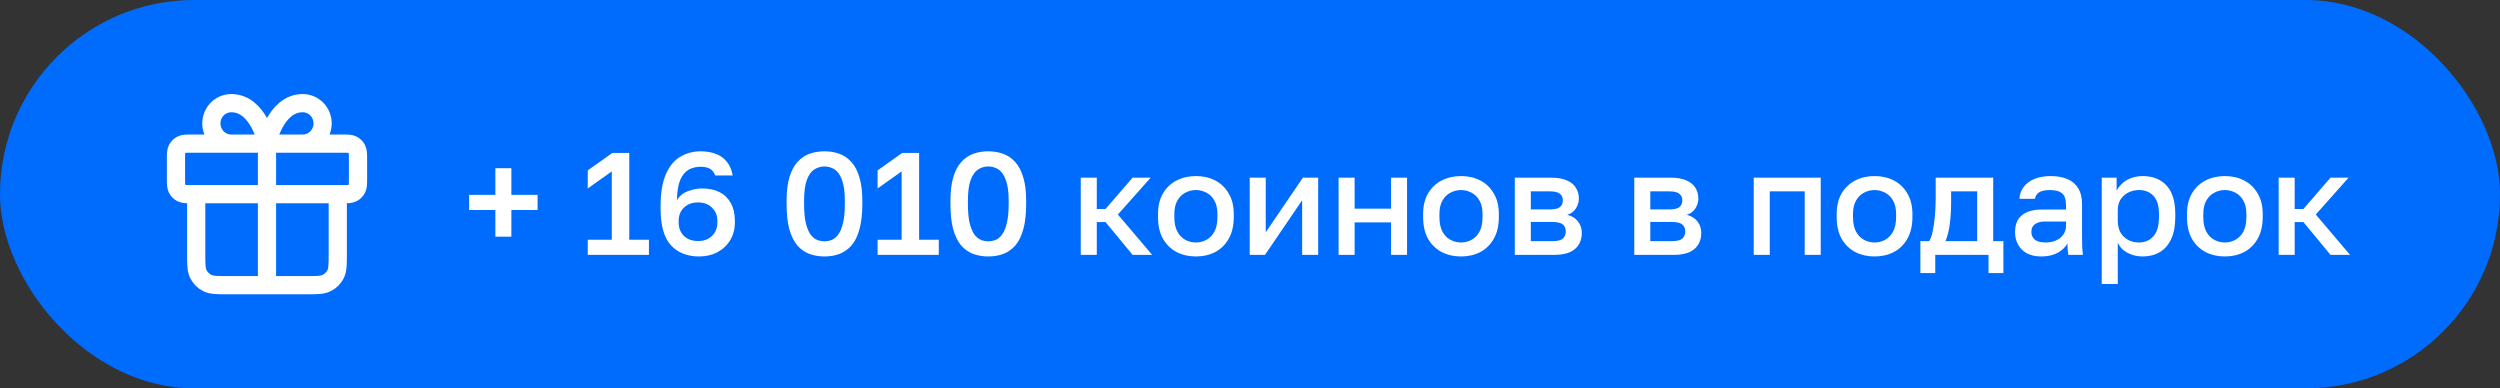<?xml version="1.0" encoding="UTF-8"?> <svg xmlns="http://www.w3.org/2000/svg" width="206" height="32" viewBox="0 0 206 32" fill="none"><rect x="0" y="0" width="206" height="32" fill="#333333" stroke="none"/><rect width="206" height="32" rx="16" fill="#006CFD"></rect><path d="M22 12.667V22.667M22 11.833H19.054C18.619 11.833 18.203 11.658 17.896 11.345C17.589 11.033 17.417 10.609 17.417 10.167C17.417 9.725 17.589 9.301 17.896 8.988C18.203 8.676 18.619 8.5 19.054 8.5C21.345 8.5 22 11.833 22 11.833ZM22 11.833H24.946C25.381 11.833 25.797 11.658 26.104 11.345C26.411 11.033 26.583 10.609 26.583 10.167C26.583 9.725 26.411 9.301 26.104 8.988C25.797 8.676 25.381 8.5 24.946 8.5C22.655 8.5 22 11.833 22 11.833ZM16.167 16H27.833V20.833C27.833 21.767 27.833 22.233 27.652 22.59C27.492 22.904 27.237 23.159 26.923 23.318C26.567 23.5 26.1 23.5 25.167 23.5H18.833C17.9 23.5 17.433 23.5 17.077 23.318C16.763 23.159 16.508 22.904 16.348 22.59C16.167 22.233 16.167 21.767 16.167 20.833V16ZM15.833 16H28.167C28.633 16 28.867 16 29.045 15.909C29.202 15.829 29.329 15.702 29.409 15.545C29.5 15.367 29.5 15.133 29.5 14.667V13.167C29.5 12.7 29.5 12.467 29.409 12.288C29.329 12.132 29.202 12.004 29.045 11.924C28.867 11.833 28.633 11.833 28.167 11.833H15.833C15.367 11.833 15.133 11.833 14.955 11.924C14.798 12.004 14.671 12.132 14.591 12.288C14.5 12.467 14.5 12.7 14.5 13.167V14.667C14.5 15.133 14.5 15.367 14.591 15.545C14.671 15.702 14.798 15.829 14.955 15.909C15.133 16 15.367 16 15.833 16Z" stroke="white" stroke-width="1.5" stroke-linecap="round" stroke-linejoin="round"></path><path d="M40.817 19.5V17.304H38.657V16.056H40.817V13.86H42.137V16.056H44.297V17.304H42.137V19.5H40.817ZM48.432 21V19.752H50.412V14.124L48.432 15.528V14.04L50.46 12.6H51.852V19.752H53.472V21H48.432ZM57.613 21.132C56.621 21.132 55.841 20.82 55.273 20.196C54.713 19.572 54.433 18.58 54.433 17.22V16.98C54.433 15.892 54.577 15.02 54.865 14.364C55.153 13.7 55.545 13.22 56.041 12.924C56.545 12.62 57.109 12.468 57.733 12.468C58.213 12.468 58.633 12.54 58.993 12.684C59.361 12.82 59.661 13.036 59.893 13.332C60.133 13.62 60.293 13.996 60.373 14.46H58.933C58.845 14.204 58.701 14.02 58.501 13.908C58.301 13.796 58.045 13.74 57.733 13.74C57.373 13.74 57.045 13.82 56.749 13.98C56.461 14.14 56.229 14.42 56.053 14.82C55.885 15.212 55.793 15.772 55.777 16.5C55.985 16.148 56.285 15.9 56.677 15.756C57.077 15.604 57.469 15.528 57.853 15.528C58.421 15.528 58.905 15.632 59.305 15.84C59.705 16.048 60.013 16.352 60.229 16.752C60.445 17.144 60.553 17.628 60.553 18.204V18.324C60.553 18.876 60.425 19.364 60.169 19.788C59.913 20.212 59.561 20.544 59.113 20.784C58.673 21.016 58.173 21.132 57.613 21.132ZM57.517 19.86C57.997 19.86 58.381 19.72 58.669 19.44C58.965 19.152 59.113 18.78 59.113 18.324V18.204C59.113 17.756 58.965 17.392 58.669 17.112C58.381 16.824 57.997 16.68 57.517 16.68C57.037 16.68 56.649 16.824 56.353 17.112C56.065 17.392 55.921 17.756 55.921 18.204V18.324C55.921 18.78 56.065 19.152 56.353 19.44C56.649 19.72 57.037 19.86 57.517 19.86ZM67.936 21.132C67.496 21.132 67.084 21.064 66.7 20.928C66.324 20.784 65.992 20.552 65.704 20.232C65.424 19.904 65.204 19.46 65.044 18.9C64.892 18.34 64.816 17.64 64.816 16.8V16.56C64.816 15.784 64.892 15.136 65.044 14.616C65.204 14.088 65.424 13.668 65.704 13.356C65.992 13.036 66.324 12.808 66.7 12.672C67.084 12.536 67.496 12.468 67.936 12.468C68.376 12.468 68.784 12.536 69.16 12.672C69.544 12.808 69.876 13.036 70.156 13.356C70.444 13.668 70.664 14.088 70.816 14.616C70.976 15.136 71.056 15.784 71.056 16.56V16.8C71.056 17.64 70.976 18.34 70.816 18.9C70.664 19.46 70.444 19.904 70.156 20.232C69.876 20.552 69.544 20.784 69.16 20.928C68.784 21.064 68.376 21.132 67.936 21.132ZM67.936 19.884C68.16 19.884 68.372 19.84 68.572 19.752C68.772 19.664 68.948 19.508 69.1 19.284C69.26 19.052 69.384 18.736 69.472 18.336C69.568 17.936 69.616 17.424 69.616 16.8V16.56C69.616 15.808 69.536 15.228 69.376 14.82C69.224 14.404 69.02 14.116 68.764 13.956C68.508 13.796 68.232 13.716 67.936 13.716C67.64 13.716 67.364 13.796 67.108 13.956C66.852 14.116 66.644 14.404 66.484 14.82C66.332 15.228 66.256 15.808 66.256 16.56V16.8C66.256 17.424 66.3 17.936 66.388 18.336C66.484 18.736 66.608 19.052 66.76 19.284C66.92 19.508 67.1 19.664 67.3 19.752C67.5 19.84 67.712 19.884 67.936 19.884ZM72.315 21V19.752H74.295V14.124L72.315 15.528V14.04L74.343 12.6H75.735V19.752H77.355V21H72.315ZM81.436 21.132C80.996 21.132 80.584 21.064 80.2 20.928C79.824 20.784 79.492 20.552 79.204 20.232C78.924 19.904 78.704 19.46 78.544 18.9C78.392 18.34 78.316 17.64 78.316 16.8V16.56C78.316 15.784 78.392 15.136 78.544 14.616C78.704 14.088 78.924 13.668 79.204 13.356C79.492 13.036 79.824 12.808 80.2 12.672C80.584 12.536 80.996 12.468 81.436 12.468C81.876 12.468 82.284 12.536 82.66 12.672C83.044 12.808 83.376 13.036 83.656 13.356C83.944 13.668 84.164 14.088 84.316 14.616C84.476 15.136 84.556 15.784 84.556 16.56V16.8C84.556 17.64 84.476 18.34 84.316 18.9C84.164 19.46 83.944 19.904 83.656 20.232C83.376 20.552 83.044 20.784 82.66 20.928C82.284 21.064 81.876 21.132 81.436 21.132ZM81.436 19.884C81.66 19.884 81.872 19.84 82.072 19.752C82.272 19.664 82.448 19.508 82.6 19.284C82.76 19.052 82.884 18.736 82.972 18.336C83.068 17.936 83.116 17.424 83.116 16.8V16.56C83.116 15.808 83.036 15.228 82.876 14.82C82.724 14.404 82.52 14.116 82.264 13.956C82.008 13.796 81.732 13.716 81.436 13.716C81.14 13.716 80.864 13.796 80.608 13.956C80.352 14.116 80.144 14.404 79.984 14.82C79.832 15.228 79.756 15.808 79.756 16.56V16.8C79.756 17.424 79.8 17.936 79.888 18.336C79.984 18.736 80.108 19.052 80.26 19.284C80.42 19.508 80.6 19.664 80.8 19.752C81 19.84 81.212 19.884 81.436 19.884ZM89.055 21V14.64H90.375V17.22H91.095L93.327 14.64H94.815L92.115 17.676L94.935 21H93.327L91.095 18.3H90.375V21H89.055ZM98.541 21.132C97.957 21.132 97.429 21.012 96.957 20.772C96.485 20.524 96.109 20.16 95.829 19.68C95.557 19.192 95.421 18.592 95.421 17.88V17.64C95.421 16.968 95.557 16.4 95.829 15.936C96.109 15.464 96.485 15.108 96.957 14.868C97.429 14.628 97.957 14.508 98.541 14.508C99.133 14.508 99.661 14.628 100.125 14.868C100.597 15.108 100.969 15.464 101.241 15.936C101.521 16.4 101.661 16.968 101.661 17.64V17.88C101.661 18.592 101.521 19.192 101.241 19.68C100.969 20.16 100.597 20.524 100.125 20.772C99.661 21.012 99.133 21.132 98.541 21.132ZM98.541 19.98C98.845 19.98 99.133 19.908 99.405 19.764C99.677 19.62 99.897 19.396 100.065 19.092C100.233 18.78 100.317 18.376 100.317 17.88V17.64C100.317 17.184 100.233 16.812 100.065 16.524C99.897 16.228 99.677 16.012 99.405 15.876C99.133 15.732 98.845 15.66 98.541 15.66C98.237 15.66 97.949 15.732 97.677 15.876C97.405 16.012 97.185 16.228 97.017 16.524C96.849 16.812 96.765 17.184 96.765 17.64V17.88C96.765 18.376 96.849 18.78 97.017 19.092C97.185 19.396 97.405 19.62 97.677 19.764C97.949 19.908 98.237 19.98 98.541 19.98ZM102.977 21V14.64H104.297V19.14L107.357 14.64H108.617V21H107.297V16.5L104.237 21H102.977ZM110.301 21V14.64H111.621V17.196H114.621V14.64H115.941V21H114.621V18.324H111.621V21H110.301ZM120.385 21.132C119.801 21.132 119.273 21.012 118.801 20.772C118.329 20.524 117.953 20.16 117.673 19.68C117.401 19.192 117.265 18.592 117.265 17.88V17.64C117.265 16.968 117.401 16.4 117.673 15.936C117.953 15.464 118.329 15.108 118.801 14.868C119.273 14.628 119.801 14.508 120.385 14.508C120.977 14.508 121.505 14.628 121.969 14.868C122.441 15.108 122.813 15.464 123.085 15.936C123.365 16.4 123.505 16.968 123.505 17.64V17.88C123.505 18.592 123.365 19.192 123.085 19.68C122.813 20.16 122.441 20.524 121.969 20.772C121.505 21.012 120.977 21.132 120.385 21.132ZM120.385 19.98C120.689 19.98 120.977 19.908 121.249 19.764C121.521 19.62 121.741 19.396 121.909 19.092C122.077 18.78 122.161 18.376 122.161 17.88V17.64C122.161 17.184 122.077 16.812 121.909 16.524C121.741 16.228 121.521 16.012 121.249 15.876C120.977 15.732 120.689 15.66 120.385 15.66C120.081 15.66 119.793 15.732 119.521 15.876C119.249 16.012 119.029 16.228 118.861 16.524C118.693 16.812 118.609 17.184 118.609 17.64V17.88C118.609 18.376 118.693 18.78 118.861 19.092C119.029 19.396 119.249 19.62 119.521 19.764C119.793 19.908 120.081 19.98 120.385 19.98ZM124.82 21V14.64H127.82C128.356 14.64 128.788 14.716 129.116 14.868C129.452 15.012 129.7 15.216 129.86 15.48C130.02 15.736 130.1 16.032 130.1 16.368C130.1 16.648 130.016 16.92 129.848 17.184C129.68 17.44 129.444 17.612 129.14 17.7C129.532 17.796 129.828 17.98 130.028 18.252C130.236 18.516 130.34 18.828 130.34 19.188C130.34 19.74 130.156 20.18 129.788 20.508C129.42 20.836 128.844 21 128.06 21H124.82ZM126.14 19.872H127.88C128.312 19.872 128.608 19.804 128.768 19.668C128.936 19.524 129.02 19.324 129.02 19.068C129.02 18.812 128.936 18.62 128.768 18.492C128.608 18.356 128.312 18.288 127.88 18.288H126.14V19.872ZM126.14 17.256H127.7C128.1 17.256 128.38 17.192 128.54 17.064C128.7 16.928 128.78 16.744 128.78 16.512C128.78 16.28 128.7 16.1 128.54 15.972C128.38 15.836 128.1 15.768 127.7 15.768H126.14V17.256ZM134.664 21V14.64H137.664C138.2 14.64 138.632 14.716 138.96 14.868C139.296 15.012 139.544 15.216 139.704 15.48C139.864 15.736 139.944 16.032 139.944 16.368C139.944 16.648 139.86 16.92 139.692 17.184C139.524 17.44 139.288 17.612 138.984 17.7C139.376 17.796 139.672 17.98 139.872 18.252C140.08 18.516 140.184 18.828 140.184 19.188C140.184 19.74 140 20.18 139.632 20.508C139.264 20.836 138.688 21 137.904 21H134.664ZM135.984 19.872H137.724C138.156 19.872 138.452 19.804 138.612 19.668C138.78 19.524 138.864 19.324 138.864 19.068C138.864 18.812 138.78 18.62 138.612 18.492C138.452 18.356 138.156 18.288 137.724 18.288H135.984V19.872ZM135.984 17.256H137.544C137.944 17.256 138.224 17.192 138.384 17.064C138.544 16.928 138.624 16.744 138.624 16.512C138.624 16.28 138.544 16.1 138.384 15.972C138.224 15.836 137.944 15.768 137.544 15.768H135.984V17.256ZM144.508 21V14.64H150.028V21H148.708V15.768H145.828V21H144.508ZM154.463 21.132C153.879 21.132 153.351 21.012 152.879 20.772C152.407 20.524 152.031 20.16 151.751 19.68C151.479 19.192 151.343 18.592 151.343 17.88V17.64C151.343 16.968 151.479 16.4 151.751 15.936C152.031 15.464 152.407 15.108 152.879 14.868C153.351 14.628 153.879 14.508 154.463 14.508C155.055 14.508 155.583 14.628 156.047 14.868C156.519 15.108 156.891 15.464 157.163 15.936C157.443 16.4 157.583 16.968 157.583 17.64V17.88C157.583 18.592 157.443 19.192 157.163 19.68C156.891 20.16 156.519 20.524 156.047 20.772C155.583 21.012 155.055 21.132 154.463 21.132ZM154.463 19.98C154.767 19.98 155.055 19.908 155.327 19.764C155.599 19.62 155.819 19.396 155.987 19.092C156.155 18.78 156.239 18.376 156.239 17.88V17.64C156.239 17.184 156.155 16.812 155.987 16.524C155.819 16.228 155.599 16.012 155.327 15.876C155.055 15.732 154.767 15.66 154.463 15.66C154.159 15.66 153.871 15.732 153.599 15.876C153.327 16.012 153.107 16.228 152.939 16.524C152.771 16.812 152.687 17.184 152.687 17.64V17.88C152.687 18.376 152.771 18.78 152.939 19.092C153.107 19.396 153.327 19.62 153.599 19.764C153.871 19.908 154.159 19.98 154.463 19.98ZM158.24 22.5V19.872H158.96C159.072 19.704 159.168 19.444 159.248 19.092C159.328 18.732 159.388 18.32 159.428 17.856C159.476 17.392 159.5 16.92 159.5 16.44V14.64H164.24V19.872H165.08V22.5H163.856V21H159.464V22.5H158.24ZM160.304 19.872H162.92V15.768H160.772V16.68C160.772 17.296 160.736 17.888 160.664 18.456C160.592 19.016 160.472 19.488 160.304 19.872ZM168.2 21.132C167.744 21.132 167.352 21.048 167.024 20.88C166.704 20.704 166.46 20.464 166.292 20.16C166.124 19.856 166.04 19.516 166.04 19.14C166.04 18.508 166.228 18.04 166.604 17.736C166.98 17.424 167.532 17.268 168.26 17.268H170.24V16.92C170.24 16.44 170.132 16.112 169.916 15.936C169.708 15.752 169.376 15.66 168.92 15.66C168.512 15.66 168.212 15.724 168.02 15.852C167.828 15.98 167.716 16.156 167.684 16.38H166.4C166.424 16.012 166.54 15.688 166.748 15.408C166.956 15.128 167.248 14.908 167.624 14.748C168.008 14.588 168.46 14.508 168.98 14.508C169.5 14.508 169.952 14.588 170.336 14.748C170.728 14.908 171.028 15.16 171.236 15.504C171.452 15.84 171.56 16.288 171.56 16.848V19.38C171.56 19.716 171.564 20.012 171.572 20.268C171.58 20.516 171.6 20.76 171.632 21H170.432C170.408 20.816 170.388 20.66 170.372 20.532C170.364 20.404 170.36 20.244 170.36 20.052C170.208 20.348 169.944 20.604 169.568 20.82C169.2 21.028 168.744 21.132 168.2 21.132ZM168.56 19.98C168.864 19.98 169.14 19.928 169.388 19.824C169.644 19.72 169.848 19.564 170 19.356C170.16 19.148 170.24 18.896 170.24 18.6V18.252H168.5C168.164 18.252 167.892 18.324 167.684 18.468C167.484 18.612 167.384 18.824 167.384 19.104C167.384 19.368 167.476 19.58 167.66 19.74C167.852 19.9 168.152 19.98 168.56 19.98ZM173.184 23.4V14.64H174.408V15.708C174.6 15.34 174.884 15.048 175.26 14.832C175.644 14.616 176.076 14.508 176.556 14.508C177.388 14.508 178.044 14.768 178.524 15.288C179.004 15.808 179.244 16.592 179.244 17.64V17.88C179.244 18.6 179.132 19.204 178.908 19.692C178.684 20.172 178.372 20.532 177.972 20.772C177.572 21.012 177.1 21.132 176.556 21.132C176.1 21.132 175.684 21.032 175.308 20.832C174.932 20.632 174.664 20.352 174.504 19.992V23.4H173.184ZM176.244 19.98C176.74 19.98 177.14 19.808 177.444 19.464C177.748 19.12 177.9 18.592 177.9 17.88V17.64C177.9 16.968 177.752 16.472 177.456 16.152C177.16 15.824 176.756 15.66 176.244 15.66C175.948 15.66 175.664 15.724 175.392 15.852C175.128 15.98 174.912 16.168 174.744 16.416C174.584 16.664 174.504 16.972 174.504 17.34V18.18C174.504 18.58 174.584 18.916 174.744 19.188C174.912 19.452 175.128 19.652 175.392 19.788C175.656 19.916 175.94 19.98 176.244 19.98ZM183.327 21.132C182.743 21.132 182.215 21.012 181.743 20.772C181.271 20.524 180.895 20.16 180.615 19.68C180.343 19.192 180.207 18.592 180.207 17.88V17.64C180.207 16.968 180.343 16.4 180.615 15.936C180.895 15.464 181.271 15.108 181.743 14.868C182.215 14.628 182.743 14.508 183.327 14.508C183.919 14.508 184.447 14.628 184.911 14.868C185.383 15.108 185.755 15.464 186.027 15.936C186.307 16.4 186.447 16.968 186.447 17.64V17.88C186.447 18.592 186.307 19.192 186.027 19.68C185.755 20.16 185.383 20.524 184.911 20.772C184.447 21.012 183.919 21.132 183.327 21.132ZM183.327 19.98C183.631 19.98 183.919 19.908 184.191 19.764C184.463 19.62 184.683 19.396 184.851 19.092C185.019 18.78 185.103 18.376 185.103 17.88V17.64C185.103 17.184 185.019 16.812 184.851 16.524C184.683 16.228 184.463 16.012 184.191 15.876C183.919 15.732 183.631 15.66 183.327 15.66C183.023 15.66 182.735 15.732 182.463 15.876C182.191 16.012 181.971 16.228 181.803 16.524C181.635 16.812 181.551 17.184 181.551 17.64V17.88C181.551 18.376 181.635 18.78 181.803 19.092C181.971 19.396 182.191 19.62 182.463 19.764C182.735 19.908 183.023 19.98 183.327 19.98ZM187.762 21V14.64H189.082V17.22H189.802L192.034 14.64H193.522L190.822 17.676L193.642 21H192.034L189.802 18.3H189.082V21H187.762Z" fill="white"></path></svg> 